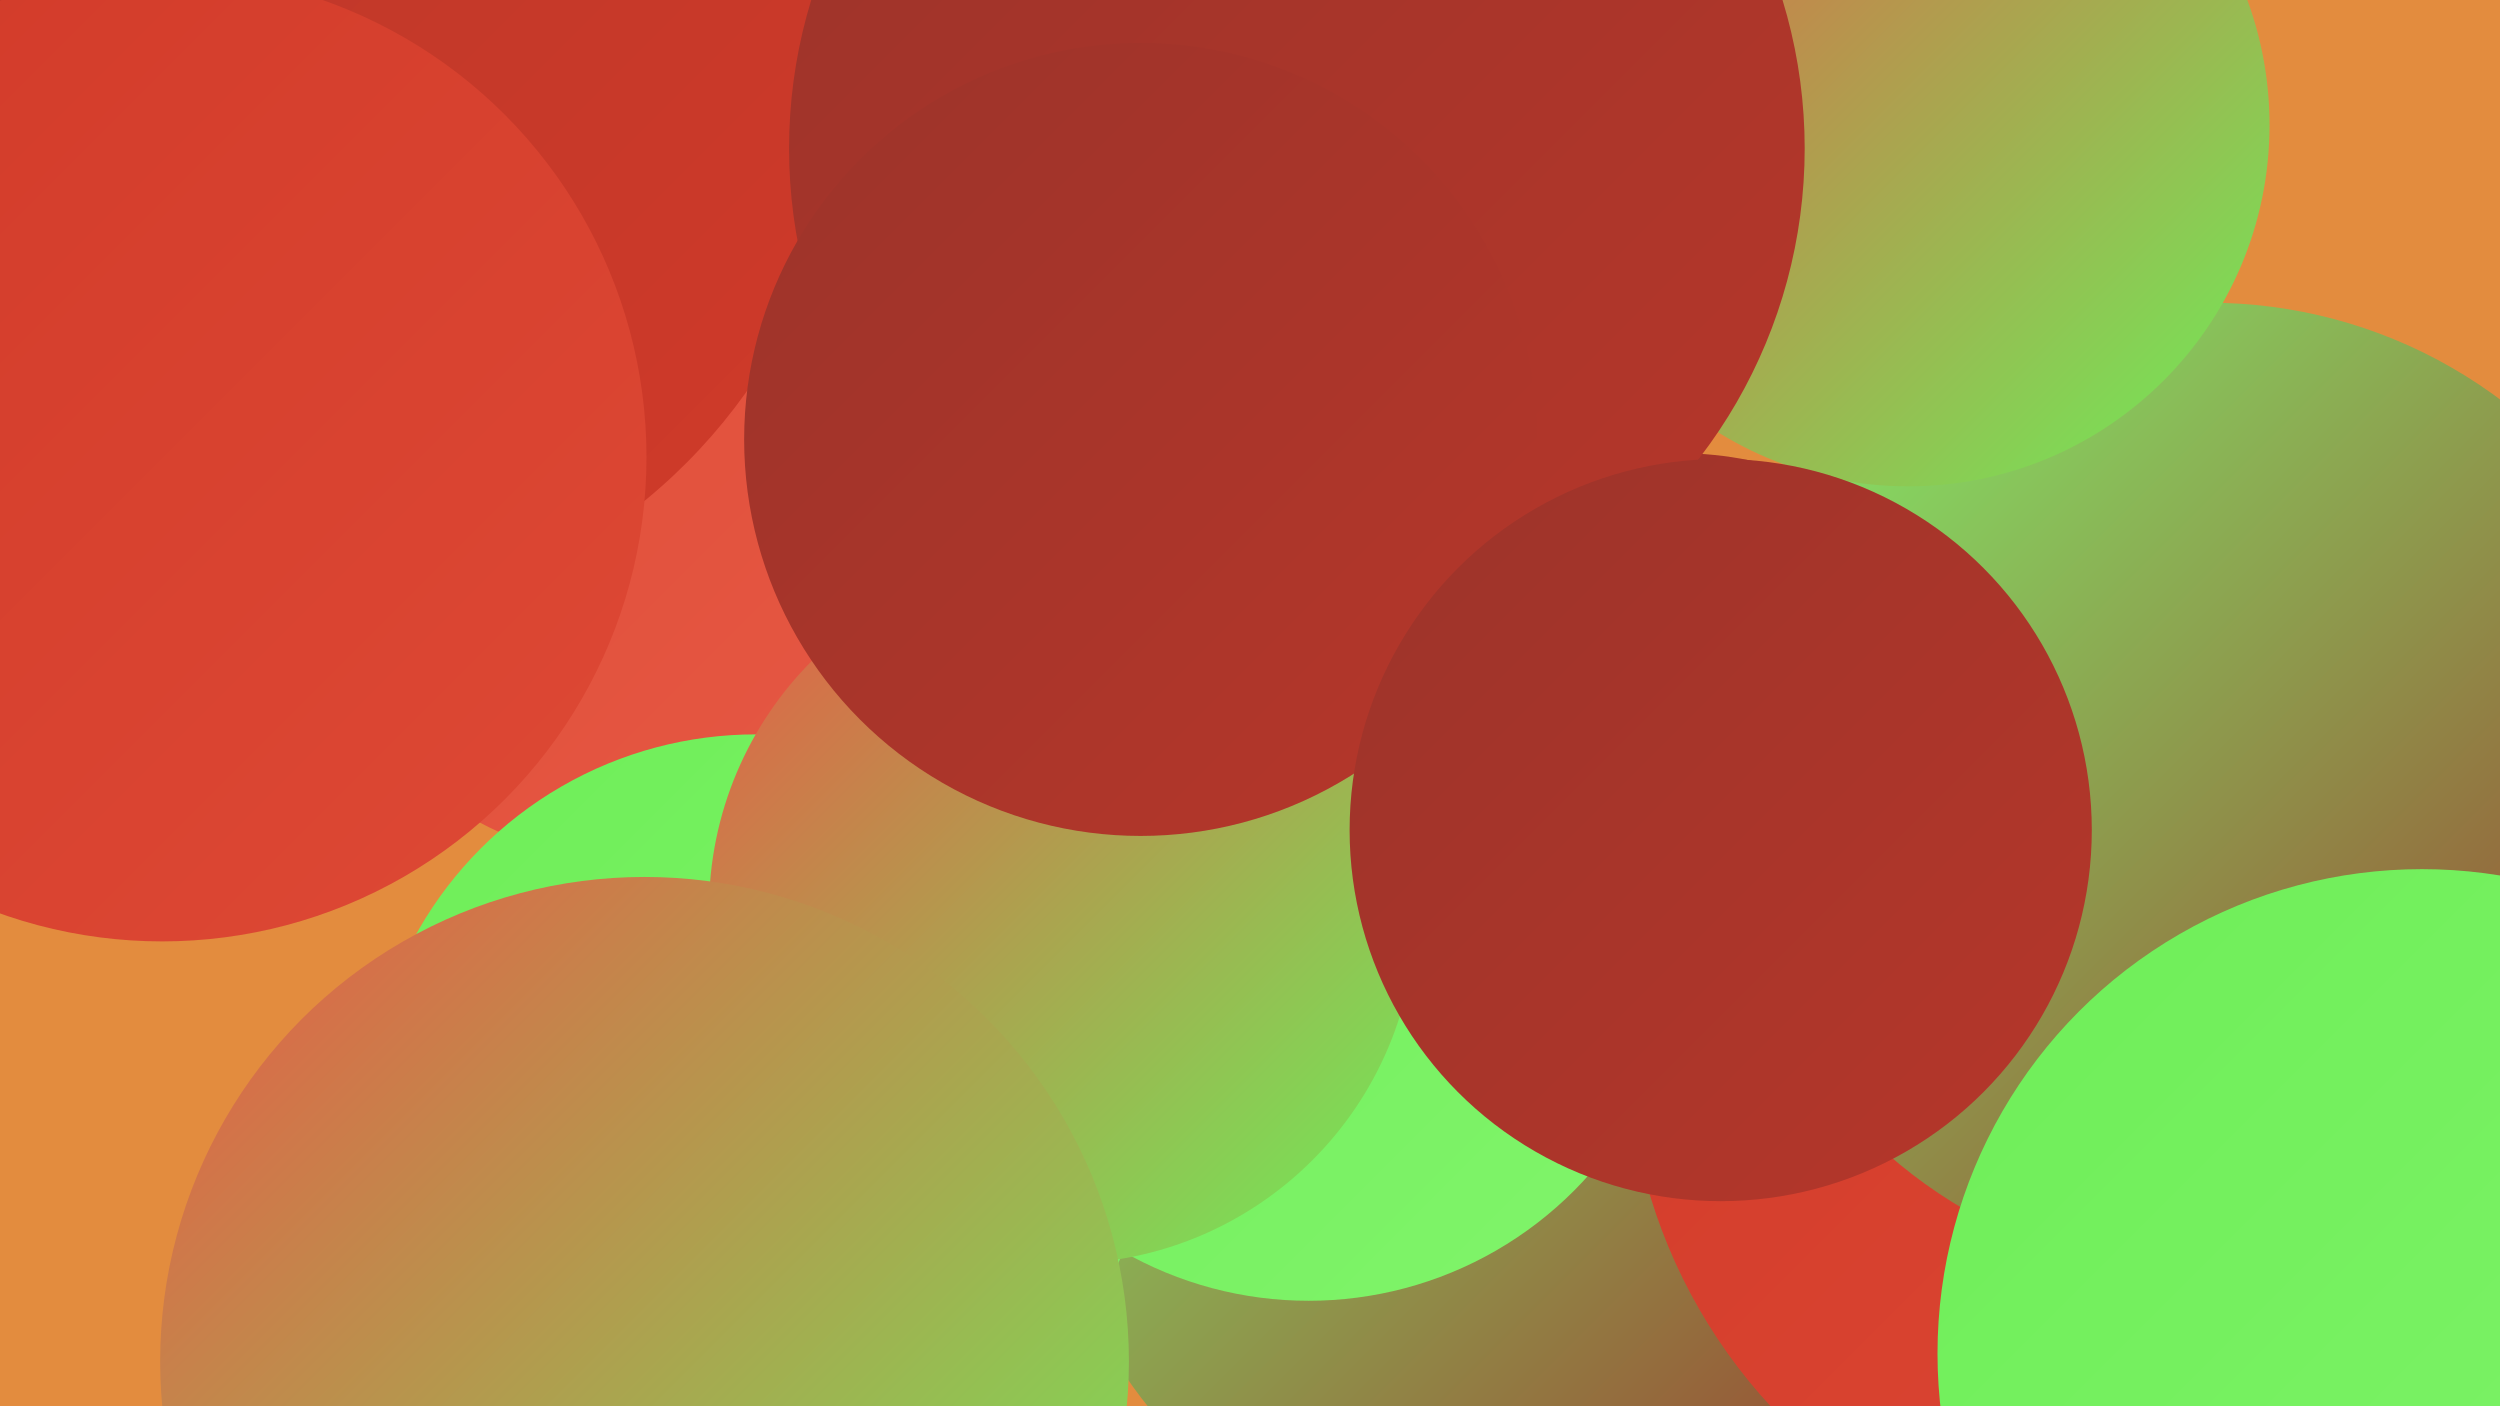 <?xml version="1.0" encoding="UTF-8"?><svg width="1280" height="720" xmlns="http://www.w3.org/2000/svg"><defs><linearGradient id="grad0" x1="0%" y1="0%" x2="100%" y2="100%"><stop offset="0%" style="stop-color:#9c332a;stop-opacity:1" /><stop offset="100%" style="stop-color:#b6372a;stop-opacity:1" /></linearGradient><linearGradient id="grad1" x1="0%" y1="0%" x2="100%" y2="100%"><stop offset="0%" style="stop-color:#b6372a;stop-opacity:1" /><stop offset="100%" style="stop-color:#d13a29;stop-opacity:1" /></linearGradient><linearGradient id="grad2" x1="0%" y1="0%" x2="100%" y2="100%"><stop offset="0%" style="stop-color:#d13a29;stop-opacity:1" /><stop offset="100%" style="stop-color:#de4935;stop-opacity:1" /></linearGradient><linearGradient id="grad3" x1="0%" y1="0%" x2="100%" y2="100%"><stop offset="0%" style="stop-color:#de4935;stop-opacity:1" /><stop offset="100%" style="stop-color:#e75b46;stop-opacity:1" /></linearGradient><linearGradient id="grad4" x1="0%" y1="0%" x2="100%" y2="100%"><stop offset="0%" style="stop-color:#e75b46;stop-opacity:1" /><stop offset="100%" style="stop-color:#6eee58;stop-opacity:1" /></linearGradient><linearGradient id="grad5" x1="0%" y1="0%" x2="100%" y2="100%"><stop offset="0%" style="stop-color:#6eee58;stop-opacity:1" /><stop offset="100%" style="stop-color:#81f46b;stop-opacity:1" /></linearGradient><linearGradient id="grad6" x1="0%" y1="0%" x2="100%" y2="100%"><stop offset="0%" style="stop-color:#81f46b;stop-opacity:1" /><stop offset="100%" style="stop-color:#9c332a;stop-opacity:1" /></linearGradient></defs><rect width="1280" height="720" fill="#e38c3e" /><circle cx="62" cy="117" r="257" fill="url(#grad3)" /><circle cx="546" cy="6" r="265" fill="url(#grad4)" /><circle cx="779" cy="567" r="245" fill="url(#grad6)" /><circle cx="1110" cy="532" r="277" fill="url(#grad2)" /><circle cx="859" cy="415" r="183" fill="url(#grad0)" /><circle cx="498" cy="324" r="257" fill="url(#grad4)" /><circle cx="1176" cy="427" r="190" fill="url(#grad5)" /><circle cx="360" cy="200" r="249" fill="url(#grad3)" /><circle cx="1131" cy="404" r="249" fill="url(#grad6)" /><circle cx="387" cy="575" r="199" fill="url(#grad5)" /><circle cx="977" cy="64" r="185" fill="url(#grad4)" /><circle cx="149" cy="35" r="286" fill="url(#grad1)" /><circle cx="83" cy="234" r="248" fill="url(#grad2)" /><circle cx="664" cy="76" r="260" fill="url(#grad0)" /><circle cx="670" cy="474" r="192" fill="url(#grad5)" /><circle cx="544" cy="466" r="181" fill="url(#grad4)" /><circle cx="584" cy="225" r="203" fill="url(#grad0)" /><circle cx="1240" cy="693" r="248" fill="url(#grad5)" /><circle cx="881" cy="425" r="190" fill="url(#grad0)" /><circle cx="330" cy="697" r="248" fill="url(#grad4)" /></svg>